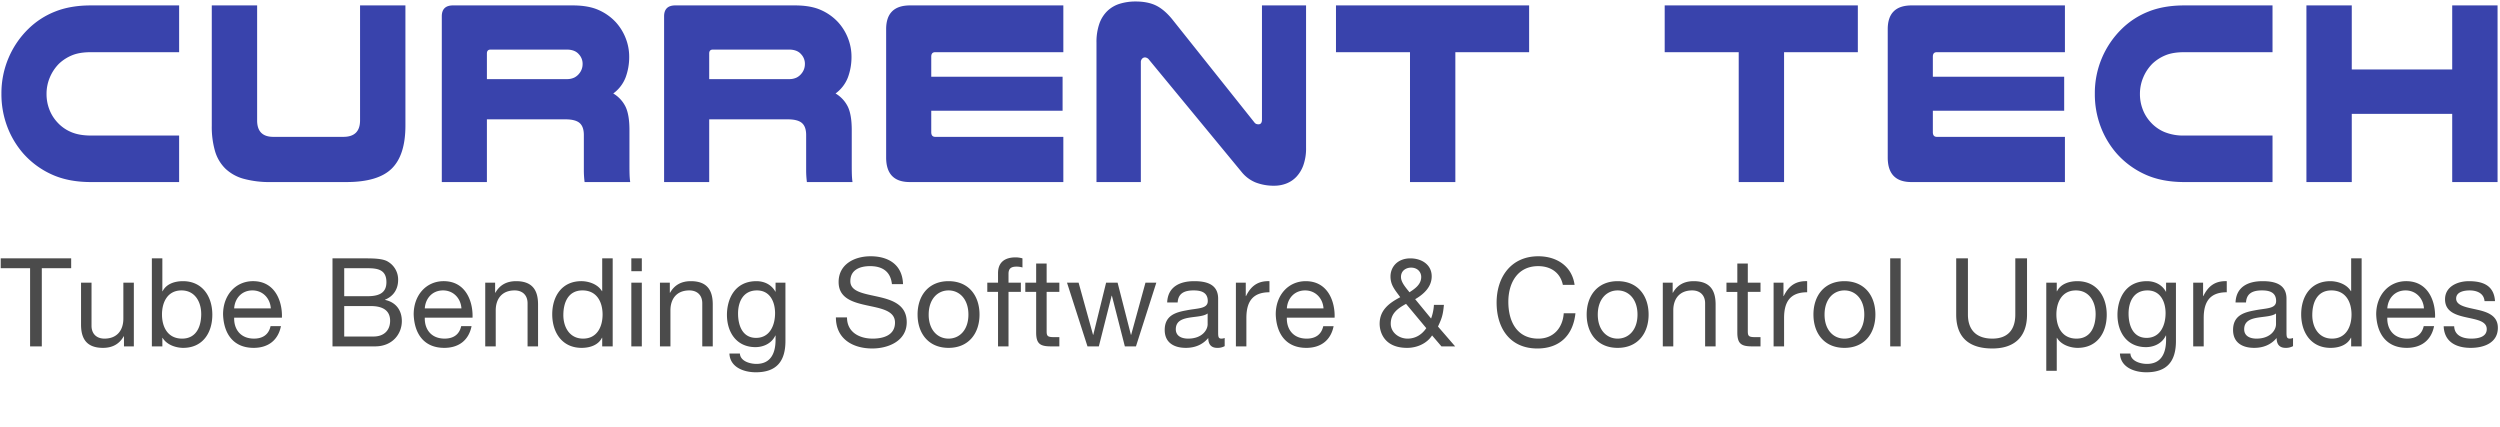 <svg id="OUTLINES_for_export" data-name="OUTLINES for export" xmlns="http://www.w3.org/2000/svg" width="349.835" height="59.812" viewBox="0 0 1936 331">
<defs>
    <style>
      .cls-1 {
        fill: #4b4b4b;
      }

      .cls-1, .cls-2 {
        fill-rule: evenodd;
      }

      .cls-2 {
        fill: #3943ac;
      }
    </style>
  </defs>
  <path id="Tube_Bending_Software_Control_Upgrades" data-name="Tube Bending Software &amp; Control Upgrades" class="cls-1" d="M23.3,268.239h9.077V207.712H55.115v-7.637H0.556v7.637H23.3v60.527Zm80.355-49.357H95.531v27.877c0,8.878-4.778,15.465-14.619,15.465-6.211,0-10.033-3.818-10.033-9.928V218.882H62.757v32.459c0,10.6,4.013,18.043,17.008,18.043,7.166,0,12.613-2.864,16.052-8.974h0.191v7.829h7.644V218.882Zm13.95,49.357h8.121v-6.588h0.192c3.535,5.824,10.988,7.733,15.956,7.733,15.1,0,22.55-11.647,22.55-25.68,0-13.939-7.548-25.968-22.741-25.968-6.879,0-13.09,2.387-15.765,7.829h-0.192v-25.49H117.6v68.164Zm38.22-25.108c0,9.642-3.727,19.093-14.811,19.093-11.179,0-15.574-9.069-15.574-18.711,0-9.165,4.108-18.617,15.1-18.617C151.044,224.9,155.822,233.87,155.822,243.131Zm25.509-4.3c0.478-7.638,5.733-13.939,14.142-13.939,8.121,0,13.759,6.206,14.237,13.939H181.331Zm28.188,13.747c-1.434,6.492-6.02,9.642-12.8,9.642-10.8,0-15.67-7.637-15.384-16.229h36.978c0.478-11.934-4.873-28.259-22.359-28.259-13.472,0-23.218,10.788-23.218,25.681,0.478,14.989,7.931,25.967,23.7,25.967,11.18,0,18.919-5.823,21.117-16.8h-8.026Zm57.04-44.87h18.155c7.93,0,14.523,1.241,14.523,10.788,0,7.256-4.2,10.883-14.523,10.883H266.559V207.712Zm-9.077,60.527h32.965c13.472,0,20.734-9.642,20.734-19.571,0-8.4-4.586-14.607-13-16.421v-0.191c6.4-2.577,10.129-8.019,10.129-15.274a16.059,16.059,0,0,0-8.027-14.225c-4.013-2.482-12.134-2.482-18.058-2.482H257.482v68.164Zm9.077-31.218h20.735c7.644,0,14.81,2.482,14.81,11.36,0,7.542-4.873,12.22-12.8,12.22H266.559v-23.58Zm62.393,1.814c0.478-7.638,5.733-13.939,14.142-13.939,8.121,0,13.759,6.206,14.237,13.939H328.952Zm28.187,13.747c-1.433,6.492-6.019,9.642-12.8,9.642-10.8,0-15.67-7.637-15.384-16.229H365.93c0.478-11.934-4.873-28.259-22.359-28.259-13.472,0-23.218,10.788-23.218,25.681,0.477,14.989,7.93,25.967,23.7,25.967,11.179,0,18.919-5.823,21.117-16.8h-8.027Zm18.631,15.657h8.121V240.362c0-8.878,4.778-15.466,14.619-15.466,6.211,0,10.033,3.819,10.033,9.929v33.414h8.122V235.78c0-10.6-4.013-18.044-17.008-18.044-7.166,0-12.612,2.864-16.052,8.974h-0.191v-7.828H375.77v49.357Zm60.482-24.249c0-9.642,3.726-19.094,14.81-19.094,11.179,0,15.575,9.07,15.575,18.712,0,9.165-4.109,18.616-15.1,18.616C441.029,262.224,436.252,253.25,436.252,243.99Zm38.22-43.915H466.35v25.394h-0.191c-3.535-5.823-10.988-7.733-15.957-7.733-15.1,0-22.55,11.743-22.55,25.681s7.549,25.967,22.741,25.967c6.88,0,13.091-2.386,15.766-7.828h0.191v6.683h8.122V200.075Zm22.547,0H488.9V210h8.121v-9.928ZM488.9,268.239h8.121V218.882H488.9v49.357Zm22.166,0h8.121V240.362c0-8.878,4.778-15.466,14.619-15.466,6.211,0,10.033,3.819,10.033,9.929v33.414h8.122V235.78c0-10.6-4.013-18.044-17.008-18.044-7.166,0-12.613,2.864-16.052,8.974h-0.191v-7.828h-7.644v49.357Zm97.173-49.357h-7.644v7.065h-0.1c-2.962-5.442-8.5-8.211-14.714-8.211-17.2,0-22.837,14.416-22.837,26.063,0,13.461,7.358,25.013,22.072,25.013,6.307,0,12.613-2.96,15.384-8.974h0.191v3.245c0,11.075-4.2,18.712-14.81,18.712-5.256,0-12.517-2.2-12.8-8.019h-8.122c0.478,10.692,11.18,14.511,20.448,14.511,15.67,0,22.932-8.115,22.932-24.249V218.882ZM585.5,261.651c-10.7,0-13.95-9.928-13.95-18.807,0-9.451,4.2-17.948,14.619-17.948,10.224,0,14.046,8.974,14.046,17.662C600.211,251.818,596.2,261.651,585.5,261.651Zm113.8-41.623c-0.478-14.989-11.18-21.576-25.13-21.576-12.517,0-24.747,6.205-24.747,19.953,0,25.012,43.666,12.7,43.666,31.408,0,9.834-9.077,12.411-17.295,12.411-10.319,0-19.874-4.964-19.874-16.42h-8.6c0,16.516,12.9,24.058,28.187,24.058,12.421,0,26.658-5.824,26.658-20.335,0-26.826-43.666-14.988-43.666-31.791,0-8.878,7.548-11.647,15.288-11.647,9.459,0,15.861,4.1,16.912,13.939h8.6Zm19.873,23.58c0-11.933,6.879-18.712,15.383-18.712s15.384,6.779,15.384,18.712-6.88,18.616-15.384,18.616S719.167,255.542,719.167,243.608Zm-8.6,0c0,14.416,8.313,25.776,23.983,25.776s23.983-11.36,23.983-25.776c0-14.511-8.313-25.872-23.983-25.872S710.567,229.1,710.567,243.608Zm62.3,24.631h8.122v-42.2h9.555v-7.16h-9.555v-6.874c0-4.3,2.293-5.537,6.21-5.537a15.256,15.256,0,0,1,4.587.668v-7.064a20.005,20.005,0,0,0-5.255-.764c-8.887,0-13.664,4.2-13.664,12.22v7.351h-8.313v7.16h8.313v42.2Zm37.645-64.155h-8.122v14.8h-8.408v7.16h8.408v31.409c0,9.069,3.345,10.788,11.753,10.788h6.211v-7.16h-3.727c-5.064,0-6.115-.573-6.115-4.392V226.042h9.842v-7.16h-9.842v-14.8Zm84.942,14.8h-8.408l-11.084,40.383h-0.191l-10.319-40.383h-8.886l-9.938,40.383h-0.191l-11.179-40.383h-8.982l15.862,49.357h8.79L860.862,229h0.191l10.033,39.237h8.6Zm52.933,42.865a8.139,8.139,0,0,1-2.484.477c-2.58,0-2.58-1.718-2.58-5.537V231.293c0-11.552-9.65-13.557-18.536-13.557-11.084,0-20.448,4.3-20.926,16.516h8.122c0.382-7.255,5.446-9.356,12.326-9.356,5.064,0,10.988,1.051,10.988,8.211,0,6.205-7.739,5.441-16.626,7.255-8.408,1.528-16.721,4.01-16.721,15.18,0,9.928,7.358,13.842,16.339,13.842,6.88,0,12.9-2.291,17.39-7.637,0,5.346,2.676,7.637,6.88,7.637a11.442,11.442,0,0,0,5.828-1.336v-6.3ZM935.2,251.055c0,4.582-4.4,11.169-15.1,11.169-4.969,0-9.555-1.909-9.555-7.255,0-12.125,18.345-7.542,24.652-12.22v8.306Zm21.879,17.184H965.2V246.281c0-12.6,4.778-19.953,17.868-19.953v-8.592c-8.79-.286-14.237,3.533-18.154,11.552h-0.191V218.882h-7.644v49.357Zm39.461-29.4c0.477-7.638,5.731-13.939,14.141-13.939,8.12,0,13.76,6.206,14.24,13.939H996.539Zm28.191,13.747c-1.44,6.492-6.02,9.642-12.81,9.642-10.8,0-15.668-7.637-15.381-16.229h36.981c0.47-11.934-4.88-28.259-22.36-28.259-13.475,0-23.221,10.788-23.221,25.681,0.478,14.989,7.931,25.967,23.7,25.967,11.17,0,18.91-5.823,21.11-16.8h-8.02Zm66.78-26.254c-2.96-3.723-6.59-7.732-6.59-11.838,0-4.964,4.01-7.255,7.83-7.255,4.88,0,7.84,3.341,7.84,7.255C1100.59,220.409,1095.43,223.751,1091.51,226.328Zm24.75,41.911h10.61l-13.29-15.371c2.87-6.2,3.83-8.592,4.59-16.8h-7.74a36.466,36.466,0,0,1-2.2,10.6l-12.32-14.988c6.59-3.819,12.8-9.452,12.8-17.662,0-9.26-8.02-13.938-16.53-13.938-9.94,0-15.38,6.683-15.38,14.034,0,6.873,3.72,10.692,7.55,16.038-8.7,4.583-15.96,10.024-15.96,20.621,0,5.537,2.87,18.616,21.31,18.616,7.45,0,15.19-3.246,19.3-9.642Zm-11.75-14.129c-3.35,4.964-8.32,8.114-14.53,8.114-6.59,0-12.99-4.678-12.99-11.551,0-8.02,5.45-11.838,11.85-15.371Zm114.85-33.51c-2.01-14.511-13.86-22.148-28.1-22.148-21.02,0-32.29,16.038-32.29,35.9s10.41,35.514,31.53,35.514c17.29,0,27.71-10.215,29.52-27.3h-9.07c-0.77,11.265-7.84,19.666-19.69,19.666-16.33,0-23.21-12.983-23.21-28.545,0-14.224,6.88-27.59,23.12-27.59,9.55,0,17.1,4.869,19.11,14.511h9.08Zm17.96,23.008c0-11.933,6.88-18.712,15.38-18.712s15.38,6.779,15.38,18.712-6.88,18.616-15.38,18.616S1237.32,255.542,1237.32,243.608Zm-8.6,0c0,14.416,8.31,25.776,23.98,25.776s23.98-11.36,23.98-25.776c0-14.511-8.31-25.872-23.98-25.872S1228.72,229.1,1228.72,243.608Zm58.95,24.631h8.12V240.362c0-8.878,4.78-15.466,14.62-15.466,6.21,0,10.03,3.819,10.03,9.929v33.414h8.13V235.78c0-10.6-4.02-18.044-17.01-18.044-7.17,0-12.62,2.864-16.05,8.974h-0.2v-7.828h-7.64v49.357Zm65.83-64.155h-8.12v14.8h-8.41v7.16h8.41v31.409c0,9.069,3.35,10.788,11.75,10.788h6.21v-7.16h-3.72c-5.07,0-6.12-.573-6.12-4.392V226.042h9.84v-7.16h-9.84v-14.8Zm19.97,64.155h8.12V246.281c0-12.6,4.78-19.953,17.87-19.953v-8.592c-8.79-.286-14.24,3.533-18.15,11.552h-0.19V218.882h-7.65v49.357Zm39.46-24.631c0-11.933,6.88-18.712,15.39-18.712s15.38,6.779,15.38,18.712-6.88,18.616-15.38,18.616S1412.93,255.542,1412.93,243.608Zm-8.6,0c0,14.416,8.32,25.776,23.99,25.776s23.98-11.36,23.98-25.776c0-14.511-8.31-25.872-23.98-25.872S1404.33,229.1,1404.33,243.608Zm59.43,24.631h8.12V200.075h-8.12v68.164Zm105.97-68.164h-9.08v43.533c0,12.124-6.21,18.616-17.77,18.616-12.14,0-18.92-6.492-18.92-18.616V200.075h-9.08v43.533c0,18.139,10.41,26.254,28,26.254,17.1,0,26.85-8.974,26.85-26.254V200.075Zm14.9,87.066h8.12v-25.49h0.19c3.54,5.824,10.99,7.733,15.96,7.733,15.1,0,22.55-11.647,22.55-25.68,0-13.939-7.55-25.968-22.74-25.968-6.88,0-13.09,2.387-15.77,7.829h-0.19v-6.683h-8.12v68.259Zm38.22-44.01c0,9.642-3.73,19.093-14.81,19.093-11.18,0-15.58-9.069-15.58-18.711,0-9.165,4.11-18.617,15.1-18.617C1618.07,224.9,1622.85,233.87,1622.85,243.131Zm62.2-24.249h-7.64v7.065h-0.1c-2.96-5.442-8.5-8.211-14.71-8.211-17.2,0-22.84,14.416-22.84,26.063,0,13.461,7.36,25.013,22.07,25.013,6.31,0,12.61-2.96,15.38-8.974h0.2v3.245c0,11.075-4.21,18.712-14.81,18.712-5.26,0-12.52-2.2-12.81-8.019h-8.12c0.48,10.692,11.18,14.511,20.45,14.511,15.67,0,22.93-8.115,22.93-24.249V218.882Zm-22.74,42.769c-10.7,0-13.95-9.928-13.95-18.807,0-9.451,4.2-17.948,14.62-17.948,10.22,0,14.04,8.974,14.04,17.662C1677.02,251.818,1673.01,261.651,1662.31,261.651Zm36.11,6.588h8.13V246.281c0-12.6,4.77-19.953,17.86-19.953v-8.592c-8.79-.286-14.23,3.533-18.15,11.552h-0.19V218.882h-7.65v49.357Zm77.3-6.492a8.148,8.148,0,0,1-2.48.477c-2.58,0-2.58-1.718-2.58-5.537V231.293c0-11.552-9.65-13.557-18.54-13.557-11.08,0-20.44,4.3-20.92,16.516h8.12c0.38-7.255,5.45-9.356,12.33-9.356,5.06,0,10.98,1.051,10.98,8.211,0,6.205-7.74,5.441-16.62,7.255-8.41,1.528-16.72,4.01-16.72,15.18,0,9.928,7.35,13.842,16.34,13.842,6.87,0,12.89-2.291,17.39-7.637,0,5.346,2.67,7.637,6.88,7.637a11.426,11.426,0,0,0,5.82-1.336v-6.3Zm-13.18-10.692c0,4.582-4.4,11.169-15.1,11.169-4.97,0-9.55-1.909-9.55-7.255,0-12.125,18.34-7.542,24.65-12.22v8.306Zm28.09-7.065c0-9.642,3.72-19.094,14.81-19.094,11.18,0,15.57,9.07,15.57,18.712,0,9.165-4.11,18.616-15.09,18.616C1795.4,262.224,1790.63,253.25,1790.63,243.99Zm38.22-43.915h-8.12v25.394h-0.2c-3.53-5.823-10.98-7.733-15.95-7.733-15.1,0-22.55,11.743-22.55,25.681s7.55,25.967,22.74,25.967c6.88,0,13.09-2.386,15.76-7.828h0.2v6.683h8.12V200.075Zm19.87,38.76c0.48-7.638,5.73-13.939,14.14-13.939,8.12,0,13.76,6.206,14.24,13.939h-28.38Zm28.19,13.747c-1.44,6.492-6.02,9.642-12.81,9.642-10.79,0-15.67-7.637-15.38-16.229h36.98c0.48-11.934-4.88-28.259-22.36-28.259-13.47,0-23.22,10.788-23.22,25.681,0.48,14.989,7.93,25.967,23.7,25.967,11.18,0,18.92-5.823,21.11-16.8h-8.02Zm15.47,0.1c0.48,12.219,9.85,16.706,20.93,16.706,10.03,0,21.02-3.723,21.02-15.561,0-9.451-8.03-12.22-16.15-14.034-7.55-1.718-16.15-2.864-16.15-8.592,0-4.964,5.64-6.3,10.51-6.3,5.26,0,10.99,2.005,11.47,8.306h8.12c-0.76-12.029-9.17-15.466-20.25-15.466-8.7,0-18.45,4.105-18.45,14.034,0,19,32.3,10.406,32.3,23.1,0,6.206-6.88,7.351-11.94,7.351-6.6,0-13-2.291-13.28-9.546h-8.13Z"/>
  <path id="CURRENT_TECH" data-name="CURRENT TECH" class="cls-2" d="M138.716,104.965H70.4q-9.264,0-15.632-2.833a30.105,30.105,0,0,1-10.615-7.69,30.667,30.667,0,0,1-5.983-9.814A32.877,32.877,0,0,1,36.044,72.79,32.5,32.5,0,0,1,38.65,59.839a33.348,33.348,0,0,1,7.044-10.523A32.719,32.719,0,0,1,55.73,42.841q5.79-2.428,14.667-2.428h68.319V4.191H70.4Q54.57,4.191,42.7,8.946A62,62,0,0,0,22.149,22.2,68.892,68.892,0,0,0,6.71,44.662a69.606,69.606,0,0,0-5.6,27.925A70.861,70.861,0,0,0,5.552,97.883,68.239,68.239,0,0,0,17.9,118.725a65.356,65.356,0,0,0,22,16.29q12.927,5.972,30.493,5.97h68.319v-36.02Zm129.5,36.02q24.509,0,35.125-10.422t10.615-33.288V4.191H278.827V93.228q0,12.748-12.93,12.749H211.666q-12.548,0-12.545-12.749V4.191H164V97.275a67.928,67.928,0,0,0,2.509,19.73,31.316,31.316,0,0,0,8.01,13.558,33.155,33.155,0,0,0,14.185,7.892,75.894,75.894,0,0,0,21.036,2.53h58.476ZM377.058,92.419h60.793q7.716,0,11,2.833t3.281,9.308v27.319a70.507,70.507,0,0,0,.579,9.106h35.318a55.183,55.183,0,0,1-.483-5.666q-0.1-2.832-.1-7.285V100.715q0-11.733-2.992-18.009a24.473,24.473,0,0,0-9.553-10.32,27.686,27.686,0,0,0,9.65-12.647,45.306,45.306,0,0,0,2.7-15.683,39.1,39.1,0,0,0-2.8-14.671,39.936,39.936,0,0,0-7.623-12.243,40.146,40.146,0,0,0-13.316-9.41Q455.6,4.194,443.448,4.191H350.811q-8.685,0-8.685,8.5v128.3h34.932V92.419Zm0-31.163V41.425q0-3.035,2.895-3.035h58.863q6.369,0,9.456,3.642a10.7,10.7,0,0,1,2.895,7.69,11.315,11.315,0,0,1-2.509,7.082,11.512,11.512,0,0,1-3.86,3.238,12.862,12.862,0,0,1-5.982,1.214H377.058ZM549.207,92.419H610q7.717,0,11,2.833t3.281,9.308v27.319a70.507,70.507,0,0,0,.579,9.106h35.317a55.18,55.18,0,0,1-.482-5.666q-0.1-2.832-.1-7.285V100.715q0-11.733-2.991-18.009a24.479,24.479,0,0,0-9.553-10.32A27.684,27.684,0,0,0,656.7,59.738a45.283,45.283,0,0,0,2.7-15.683,39.1,39.1,0,0,0-2.8-14.671,39.974,39.974,0,0,0-7.623-12.243,40.161,40.161,0,0,0-13.317-9.41Q627.752,4.194,615.6,4.191H522.96q-8.685,0-8.685,8.5v128.3h34.932V92.419Zm0-31.163V41.425q0-3.035,2.894-3.035h58.863q6.369,0,9.457,3.642a10.7,10.7,0,0,1,2.895,7.69,11.321,11.321,0,0,1-2.509,7.082,11.512,11.512,0,0,1-3.86,3.238,12.866,12.866,0,0,1-5.983,1.214H549.207ZM704.758,4.191q-18.528,0-18.528,18.415v99.357q0,19.023,18.335,19.022H823.448V105.977h-99.2q-3.09,0-3.088-3.643V85.741H822.869V59.435H721.162V43.853q0-3.438,3.088-3.44h99.2V4.191H704.758Zm306.662,0H977.263v88.43q0,3.642-2.7,3.642a4.7,4.7,0,0,1-1.737-.3,3.8,3.8,0,0,1-1.544-1.315L907.593,14.714q-6.18-7.484-12.545-10.523T879.416,1.156a41.269,41.269,0,0,0-12.159,1.72,24.1,24.1,0,0,0-9.65,5.565,25.431,25.431,0,0,0-6.272,9.916,43.227,43.227,0,0,0-2.219,14.772V140.985h34.352V48.3a3.936,3.936,0,0,1,.965-2.833,3.09,3.09,0,0,1,2.316-1.012,4.234,4.234,0,0,1,3.088,1.821l71.6,86.812a27.025,27.025,0,0,0,10.9,8.2,38.782,38.782,0,0,0,14.571,2.53,25.487,25.487,0,0,0,9.263-1.72,21.319,21.319,0,0,0,7.814-5.262,25.733,25.733,0,0,0,5.41-9.106,38.815,38.815,0,0,0,2.02-13.254V4.191Zm23.16,0V40.413h57.32V140.985h35.12V40.413h57.13V4.191H1034.58Zm254.56,0V40.413h57.32V140.985h35.12V40.413h57.13V4.191H1289.14Zm191.25,0q-18.525,0-18.53,18.415v99.357q0,19.023,18.34,19.022h118.88V105.977h-99.2c-2.06,0-3.08-1.214-3.08-3.643V85.741h101.7V59.435H1496.8V43.853c0-2.292,1.02-3.44,3.08-3.44h99.2V4.191H1480.39Zm279.45,100.774h-68.31a38.407,38.407,0,0,1-15.64-2.833,30.153,30.153,0,0,1-10.61-7.69,30.5,30.5,0,0,1-5.98-9.814,32.823,32.823,0,0,1-2.13-11.838,32.446,32.446,0,0,1,2.61-12.951,33.241,33.241,0,0,1,7.04-10.523,32.755,32.755,0,0,1,10.04-6.475q5.79-2.428,14.67-2.428h68.31V4.191h-68.31q-15.84,0-27.7,4.755A62.013,62.013,0,0,0,1643.28,22.2a69.4,69.4,0,0,0-21.04,50.387,70.889,70.889,0,0,0,4.44,25.295,68.213,68.213,0,0,0,12.35,20.843,65.4,65.4,0,0,0,22,16.29q12.93,5.972,30.5,5.97h68.31v-36.02ZM1898.99,4.191V53.769h-77.78V4.191h-35.12V140.985h35.12V88.169h77.78v52.816h35.12V4.191h-35.12Z"/>
</svg>
